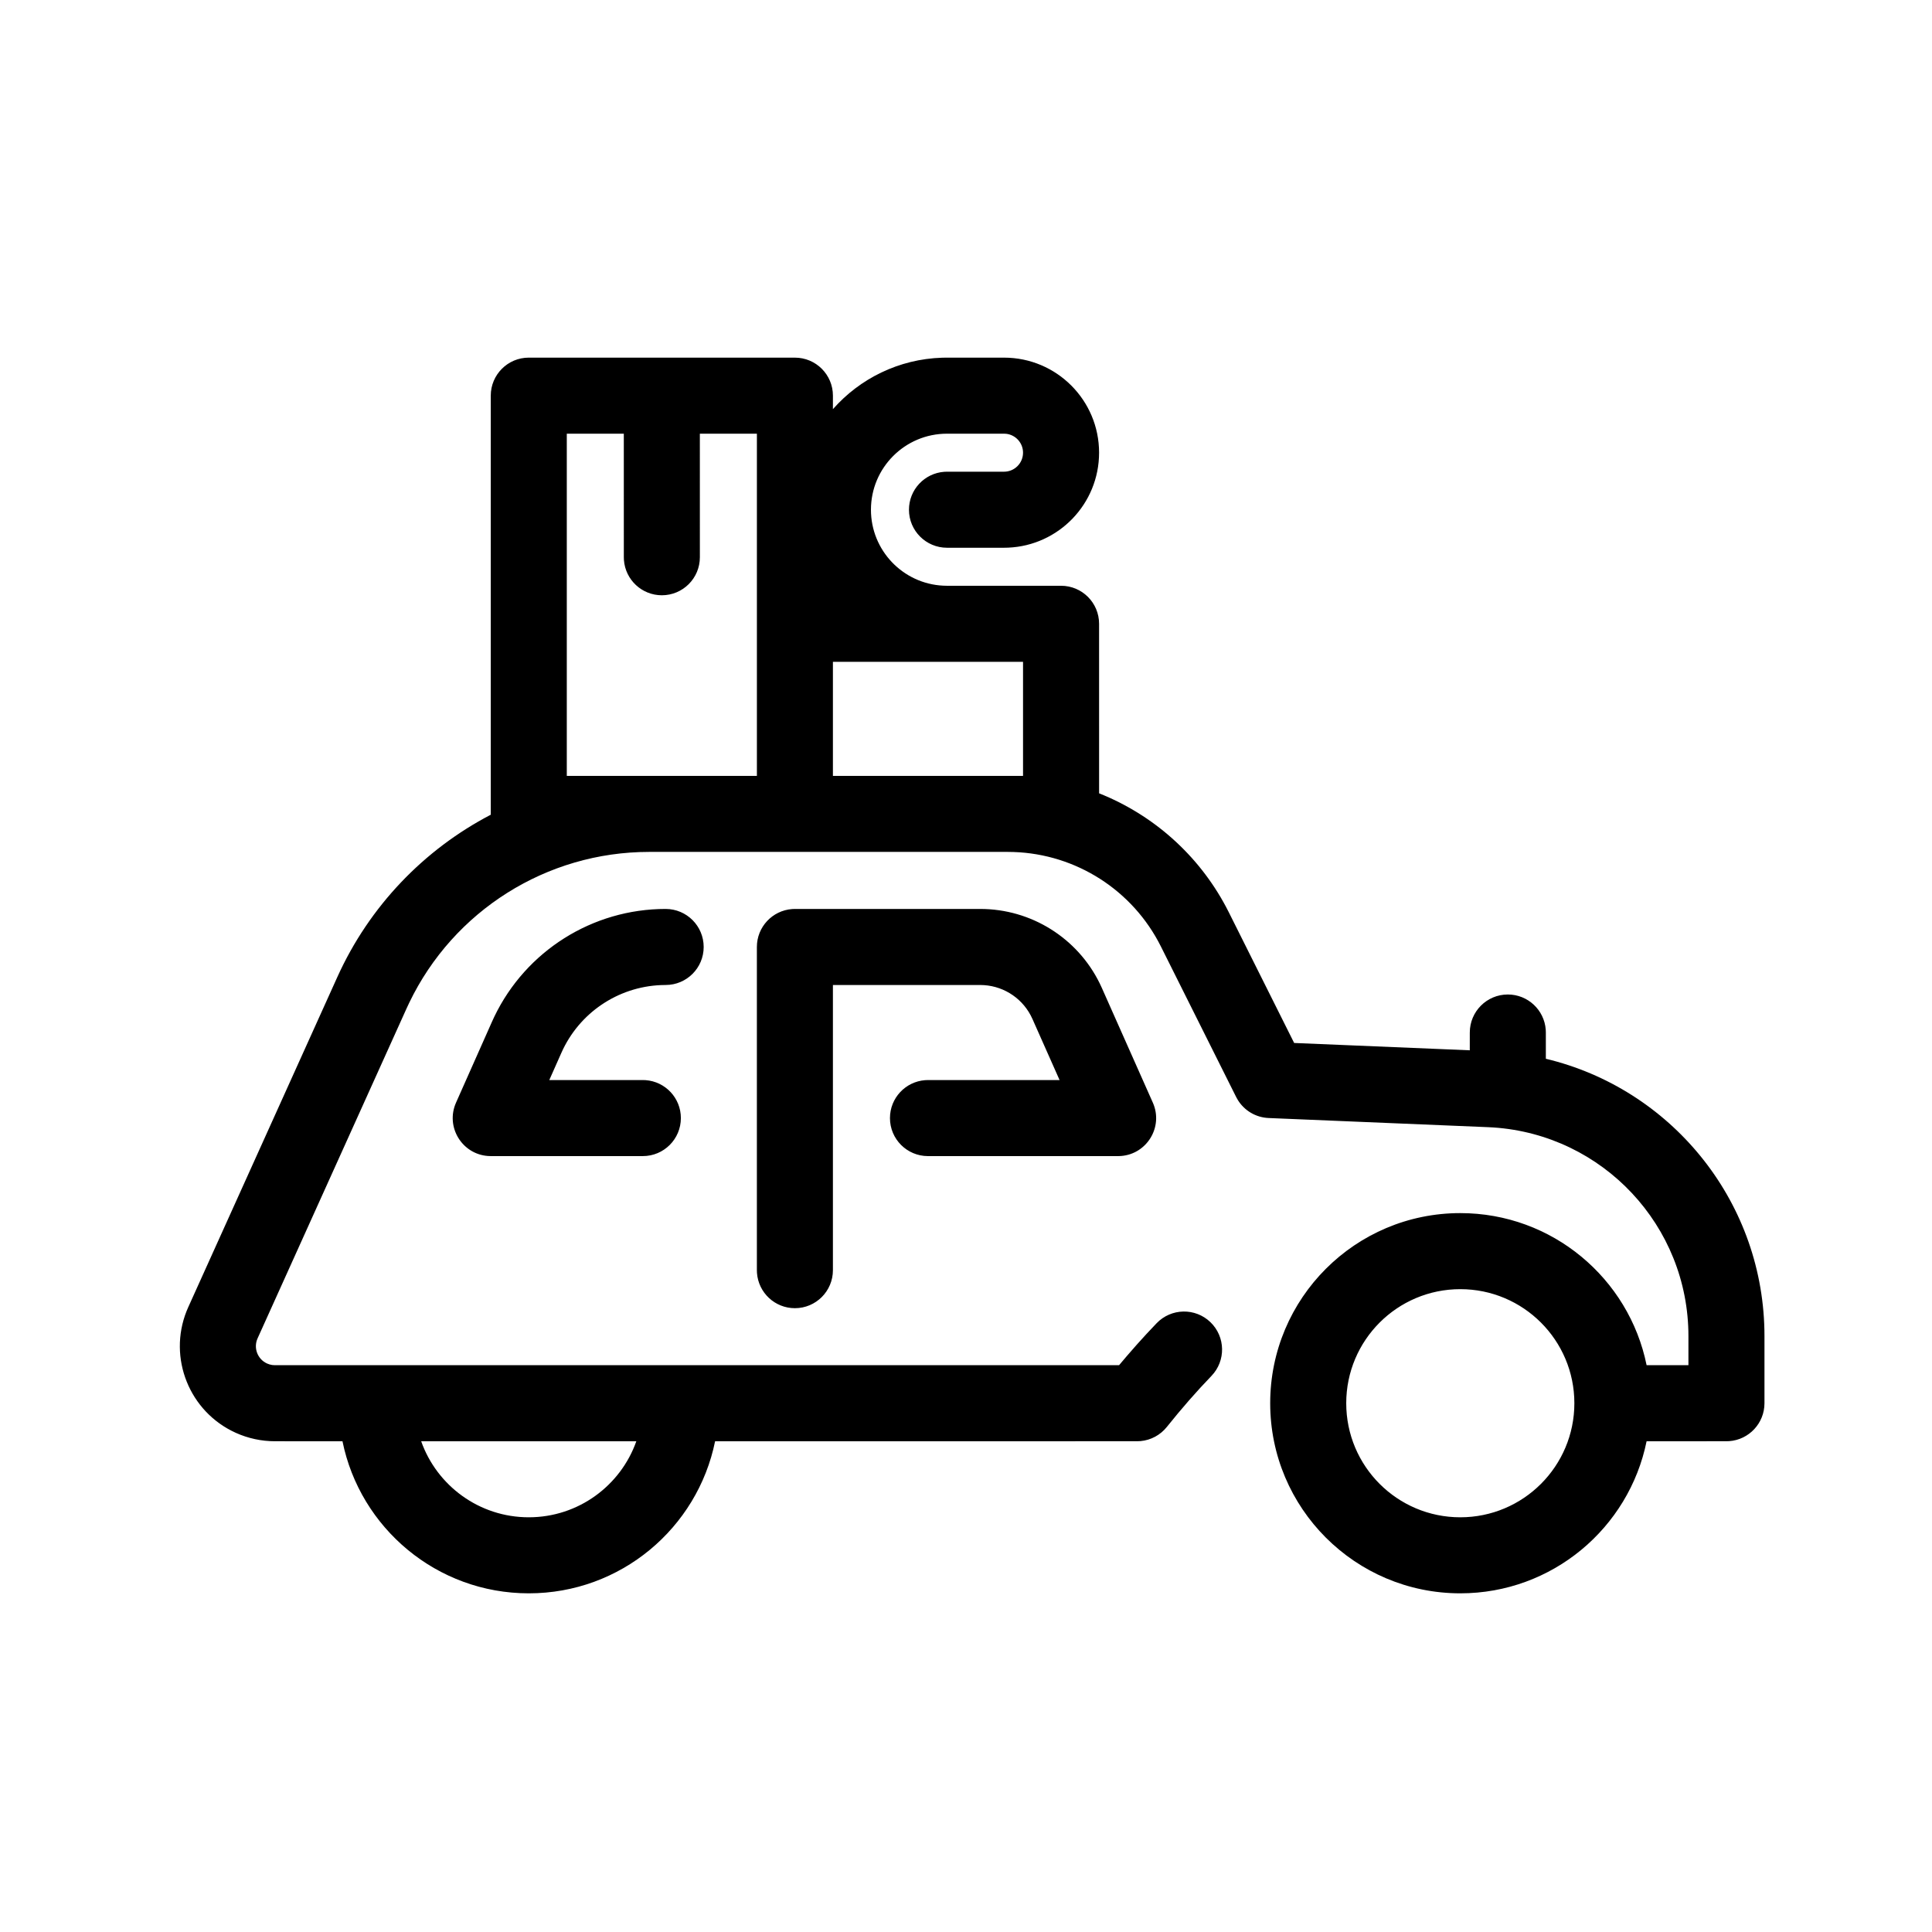 <?xml version="1.0" encoding="UTF-8"?>
<!-- The Best Svg Icon site in the world: iconSvg.co, Visit us! https://iconsvg.co -->
<svg fill="#000000" width="800px" height="800px" version="1.1" viewBox="144 144 512 512" xmlns="http://www.w3.org/2000/svg">
 <path d="m354.66 238.78c5.562 0 10.074 4.508 10.074 10.074l-0.004 3.578c7.125-8.082 17.441-13.281 28.977-13.637l1.258-0.016h15.113c13.914 0 25.191 11.277 25.191 25.188 0 13.547-10.691 24.598-24.098 25.168l-1.094 0.023h-15.113c-5.566 0-10.078-4.512-10.078-10.074 0-5.312 4.113-9.664 9.324-10.051l0.754-0.027h15.113c2.781 0 5.039-2.254 5.039-5.039 0-2.582-1.945-4.711-4.449-5.004l-0.59-0.031h-15.113c-11.129 0-20.152 9.02-20.152 20.152 0 10.789 8.484 19.602 19.145 20.125l1.008 0.027h30.227c5.566 0 10.078 4.508 10.078 10.074l0.004 44.93c14.207 5.644 26.242 16.191 33.645 30.113l0.758 1.469 17.289 34.578 46.543 1.941 0.004-4.711c0-5.566 4.512-10.078 10.078-10.078 5.309 0 9.664 4.113 10.047 9.324l0.027 0.754v6.957c32.852 7.848 57.188 37.055 57.922 71.883l0.016 1.617v17.785c0 5.312-4.109 9.664-9.324 10.047l-0.75 0.027-21.164 0.008c-4.668 22.992-25 40.297-49.371 40.297-27.824 0-50.379-22.555-50.379-50.379s22.555-50.383 50.379-50.383c24.375 0 44.707 17.309 49.375 40.305h11.082v-7.707c0-29.223-22.664-53.332-51.656-55.293l-1.453-0.078-58.148-2.426c-3.379-0.141-6.445-1.965-8.184-4.824l-0.41-0.734-19.949-39.898c-7.453-14.91-22.461-24.492-39.043-25.039l-1.512-0.027h-95.074c-27.156 0-51.848 15.582-63.566 39.969l-0.719 1.535-39.477 87.414c-1.145 2.535-0.016 5.519 2.519 6.664 0.434 0.195 0.895 0.328 1.363 0.398l0.711 0.047h223.71l2.094-2.469c1.734-2.019 3.481-3.977 5.231-5.871l2.637-2.793c3.859-4.008 10.238-4.133 14.246-0.273 4.012 3.859 4.133 10.238 0.273 14.25-3.969 4.121-7.91 8.629-11.828 13.527-1.723 2.152-4.238 3.496-6.957 3.742l-0.914 0.039-111.84 0.008c-4.672 22.992-25 40.297-49.375 40.297-24.371 0-44.699-17.305-49.371-40.297l-17.902-0.008c-3.578 0-7.109-0.758-10.371-2.231-12.324-5.566-17.996-19.824-13.039-32.266l0.453-1.062 39.477-87.414c8.527-18.887 23.031-33.852 40.688-43.066l-0.008-0.215v-110.84c0-5.566 4.512-10.074 10.074-10.074zm-42.027 287.17h-57.016c4.152 11.738 15.348 20.148 28.508 20.148s24.359-8.41 28.508-20.148zm218.36-40.309c-16.695 0-30.227 13.535-30.227 30.23s13.531 30.227 30.227 30.227c16.695 0 30.23-13.531 30.23-30.227s-13.535-30.23-30.23-30.23zm-127.21-100.76c13.488 0 25.75 7.688 31.656 19.727l0.57 1.219 13.504 30.383c2.859 6.434-1.59 13.652-8.465 14.141l-0.742 0.027h-50.383c-5.566 0-10.074-4.512-10.074-10.074 0-5.312 4.109-9.664 9.324-10.051l0.75-0.027h34.875l-7.203-16.215c-2.293-5.152-7.25-8.578-12.824-8.941l-0.988-0.035h-39.051v75.574c0 5.562-4.512 10.074-10.074 10.074-5.312 0-9.664-4.109-10.051-9.324l-0.027-0.75v-85.648c0-5.312 4.113-9.664 9.324-10.051l0.754-0.027zm-83.379 0c5.566 0 10.078 4.512 10.078 10.078 0 5.562-4.512 10.074-10.078 10.074l-1.23 0.027c-11.453 0.465-21.707 7.387-26.391 17.926l-3.215 7.238h24.797l0.75 0.027c5.215 0.387 9.324 4.738 9.324 10.051 0 5.562-4.512 10.074-10.074 10.074h-40.305l-0.746-0.027c-6.875-0.488-11.32-7.707-8.461-14.141l9.512-21.406 0.641-1.387c8.371-17.402 26-28.535 45.398-28.535zm94.711-65.492h-50.383v30.227h50.383zm-105.8-60.457h-15.109v90.684h50.379v-90.684h-15.117l0.004 32.746c0 5.566-4.512 10.074-10.074 10.074-5.312 0-9.664-4.109-10.051-9.324l-0.027-0.75z"/>
</svg>